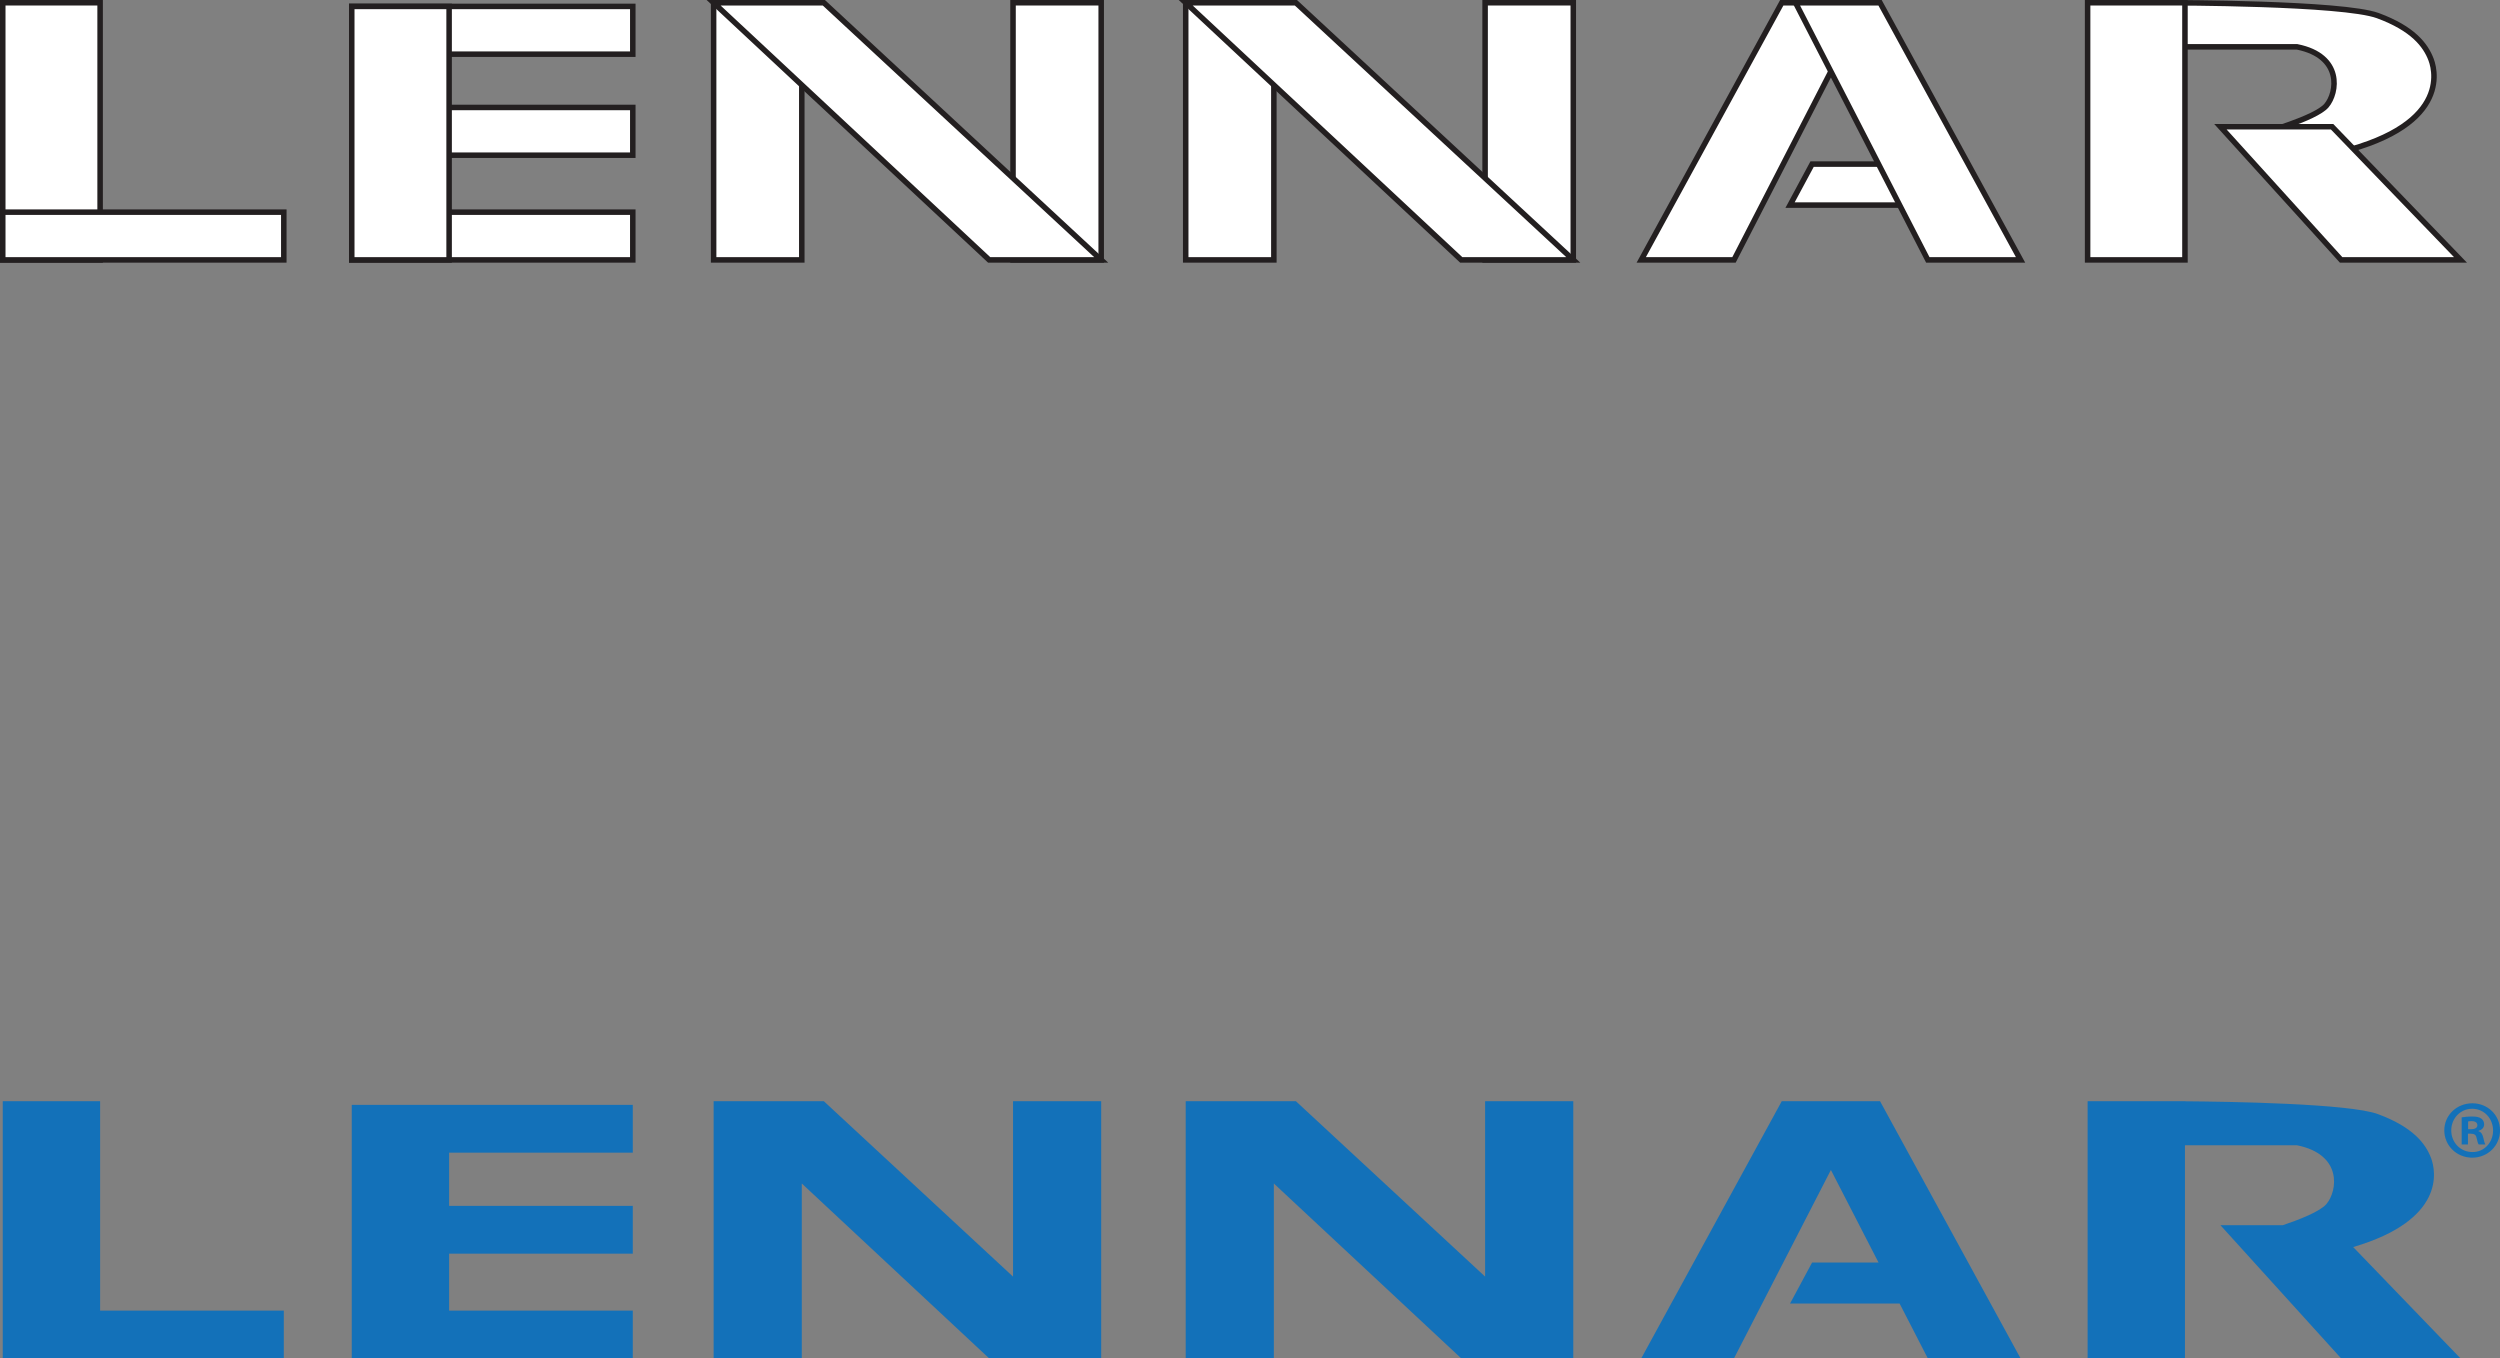 <?xml version="1.0" encoding="UTF-8"?>
<svg xmlns="http://www.w3.org/2000/svg" xmlns:xlink="http://www.w3.org/1999/xlink" width="453.67pt" height="246.5pt" viewBox="0 0 453.67 246.5" version="1.1">
<rect x="0" y="0" width="453.67" height="246.5" fill="#808080" stroke="none"/>
<defs>
<clipPath id="clip1">
  <path d="M 379 0 L 453.672 0 L 453.672 43 L 379 43 Z M 379 0 "/>
</clipPath>
<clipPath id="clip2">
  <path d="M 388 8 L 453.672 8 L 453.672 62 L 388 62 Z M 388 8 "/>
</clipPath>
<clipPath id="clip3">
  <path d="M 0 199 L 453.672 199 L 453.672 246.5 L 0 246.5 Z M 0 199 "/>
</clipPath>
</defs>
<g id="surface1">
<path style=" stroke:none;fill-rule:nonzero;fill:rgb(100%,100%,100%);fill-opacity:1;" d="M 18.168 47.164 L 0.5 47.164 L 0.5 0.5 L 18.168 0.5 L 18.168 47.164 "/>
<path style="fill:none;stroke-width:10;stroke-linecap:butt;stroke-linejoin:miter;stroke:rgb(13.699%,12.199%,12.5%);stroke-opacity:1;stroke-miterlimit:10;" d="M 181.68 1993.359 L 5 1993.359 L 5 2460 L 181.68 2460 Z M 181.68 1993.359 " transform="matrix(0.1,0,0,-0.1,0,246.5)"/>
<path style=" stroke:none;fill-rule:nonzero;fill:rgb(100%,100%,100%);fill-opacity:1;" d="M 145.5 47.164 L 129.5 47.164 L 129.5 0.5 L 145.5 0.5 L 145.5 47.164 "/>
<path style="fill:none;stroke-width:10;stroke-linecap:butt;stroke-linejoin:miter;stroke:rgb(13.699%,12.199%,12.5%);stroke-opacity:1;stroke-miterlimit:10;" d="M 1455 1993.359 L 1295 1993.359 L 1295 2460 L 1455 2460 Z M 1455 1993.359 " transform="matrix(0.1,0,0,-0.1,0,246.5)"/>
<path style=" stroke:none;fill-rule:nonzero;fill:rgb(100%,100%,100%);fill-opacity:1;" d="M 199.832 47.164 L 183.832 47.164 L 183.832 0.5 L 199.832 0.5 L 199.832 47.164 "/>
<path style="fill:none;stroke-width:10;stroke-linecap:butt;stroke-linejoin:miter;stroke:rgb(13.699%,12.199%,12.5%);stroke-opacity:1;stroke-miterlimit:10;" d="M 1998.32 1993.359 L 1838.32 1993.359 L 1838.32 2460 L 1998.32 2460 Z M 1998.32 1993.359 " transform="matrix(0.1,0,0,-0.1,0,246.5)"/>
<path style=" stroke:none;fill-rule:nonzero;fill:rgb(100%,100%,100%);fill-opacity:1;" d="M 51.5 47.164 L 0.5 47.164 L 0.5 38.5 L 51.5 38.5 L 51.5 47.164 "/>
<path style="fill:none;stroke-width:10;stroke-linecap:butt;stroke-linejoin:miter;stroke:rgb(13.699%,12.199%,12.5%);stroke-opacity:1;stroke-miterlimit:10;" d="M 515 1993.359 L 5 1993.359 L 5 2080 L 515 2080 Z M 515 1993.359 " transform="matrix(0.1,0,0,-0.1,0,246.5)"/>
<path style=" stroke:none;fill-rule:nonzero;fill:rgb(100%,100%,100%);fill-opacity:1;" d="M 410.5 24.168 C 410.5 24.168 420.168 21.5 422.168 19.168 C 424.168 16.836 425.168 10.164 416.836 8.5 C 409.5 8.5 393.5 8.5 393.5 8.5 L 393.836 0.5 C 393.836 0.5 425.164 0.5 431.5 2.836 C 437.836 5.168 440.168 8.168 441.168 10.836 C 442.168 13.5 444.164 24.164 420.5 28.5 C 416.168 28.168 410.5 24.168 410.5 24.168 "/>
<g clip-path="url(#clip1)" clip-rule="nonzero">
<path style="fill:none;stroke-width:10;stroke-linecap:butt;stroke-linejoin:miter;stroke:rgb(13.699%,12.199%,12.5%);stroke-opacity:1;stroke-miterlimit:10;" d="M 4105 2223.32 C 4105 2223.32 4201.68 2250 4221.68 2273.32 C 4241.68 2296.641 4251.68 2363.359 4168.359 2380 C 4095 2380 3935 2380 3935 2380 L 3938.359 2460 C 3938.359 2460 4251.641 2460 4315 2436.641 C 4378.359 2413.32 4401.68 2383.32 4411.68 2356.641 C 4421.68 2330 4441.641 2223.359 4205 2180 C 4161.68 2183.32 4105 2223.32 4105 2223.32 Z M 4105 2223.32 " transform="matrix(0.1,0,0,-0.1,0,246.5)"/>
</g>
<path style=" stroke:none;fill-rule:nonzero;fill:rgb(100%,100%,100%);fill-opacity:1;" d="M 114.832 47.164 L 63.832 47.164 L 63.832 38.5 L 114.832 38.5 L 114.832 47.164 "/>
<path style="fill:none;stroke-width:10;stroke-linecap:butt;stroke-linejoin:miter;stroke:rgb(13.699%,12.199%,12.5%);stroke-opacity:1;stroke-miterlimit:10;" d="M 1148.32 1993.359 L 638.32 1993.359 L 638.32 2080 L 1148.32 2080 Z M 1148.32 1993.359 " transform="matrix(0.1,0,0,-0.1,0,246.5)"/>
<path style=" stroke:none;fill-rule:nonzero;fill:rgb(100%,100%,100%);fill-opacity:1;" d="M 446.5 47.164 L 424.836 47.164 L 402.934 23 L 423.203 23 L 446.5 47.164 "/>
<g clip-path="url(#clip2)" clip-rule="nonzero">
<path style="fill:none;stroke-width:10;stroke-linecap:butt;stroke-linejoin:miter;stroke:rgb(13.699%,12.199%,12.5%);stroke-opacity:1;stroke-miterlimit:10;" d="M 4465 1993.359 L 4248.359 1993.359 L 4029.336 2235 L 4232.031 2235 Z M 4465 1993.359 " transform="matrix(0.1,0,0,-0.1,0,246.5)"/>
</g>
<path style=" stroke:none;fill-rule:nonzero;fill:rgb(100%,100%,100%);fill-opacity:1;" d="M 114.832 28.164 L 63.832 28.164 L 63.832 19.5 L 114.832 19.5 L 114.832 28.164 "/>
<path style="fill:none;stroke-width:10;stroke-linecap:butt;stroke-linejoin:miter;stroke:rgb(13.699%,12.199%,12.5%);stroke-opacity:1;stroke-miterlimit:10;" d="M 1148.32 2183.359 L 638.32 2183.359 L 638.32 2270 L 1148.32 2270 Z M 1148.32 2183.359 " transform="matrix(0.1,0,0,-0.1,0,246.5)"/>
<path style=" stroke:none;fill-rule:nonzero;fill:rgb(100%,100%,100%);fill-opacity:1;" d="M 114.832 9.832 L 63.832 9.832 L 63.832 1.164 L 114.832 1.164 L 114.832 9.832 "/>
<path style="fill:none;stroke-width:10;stroke-linecap:butt;stroke-linejoin:miter;stroke:rgb(13.699%,12.199%,12.5%);stroke-opacity:1;stroke-miterlimit:10;" d="M 1148.32 2366.68 L 638.32 2366.68 L 638.32 2453.359 L 1148.32 2453.359 Z M 1148.32 2366.68 " transform="matrix(0.1,0,0,-0.1,0,246.5)"/>
<path style=" stroke:none;fill-rule:nonzero;fill:rgb(100%,100%,100%);fill-opacity:1;" d="M 81.5 47.164 L 63.832 47.164 L 63.832 1.164 L 81.5 1.164 L 81.5 47.164 "/>
<path style="fill:none;stroke-width:10;stroke-linecap:butt;stroke-linejoin:miter;stroke:rgb(13.699%,12.199%,12.5%);stroke-opacity:1;stroke-miterlimit:10;" d="M 815 1993.359 L 638.32 1993.359 L 638.32 2453.359 L 815 2453.359 Z M 815 1993.359 " transform="matrix(0.1,0,0,-0.1,0,246.5)"/>
<path style=" stroke:none;fill-rule:nonzero;fill:rgb(100%,100%,100%);fill-opacity:1;" d="M 199.832 47.164 L 179.5 47.164 L 129.5 0.5 L 149.5 0.5 L 199.832 47.164 "/>
<path style="fill:none;stroke-width:10;stroke-linecap:butt;stroke-linejoin:miter;stroke:rgb(13.699%,12.199%,12.5%);stroke-opacity:1;stroke-miterlimit:10;" d="M 1998.32 1993.359 L 1795 1993.359 L 1295 2460 L 1495 2460 Z M 1998.32 1993.359 " transform="matrix(0.1,0,0,-0.1,0,246.5)"/>
<path style=" stroke:none;fill-rule:nonzero;fill:rgb(100%,100%,100%);fill-opacity:1;" d="M 231.164 47.164 L 215.168 47.164 L 215.168 0.5 L 231.164 0.5 L 231.164 47.164 "/>
<path style="fill:none;stroke-width:10;stroke-linecap:butt;stroke-linejoin:miter;stroke:rgb(13.699%,12.199%,12.5%);stroke-opacity:1;stroke-miterlimit:10;" d="M 2311.641 1993.359 L 2151.68 1993.359 L 2151.68 2460 L 2311.641 2460 Z M 2311.641 1993.359 " transform="matrix(0.1,0,0,-0.1,0,246.5)"/>
<path style=" stroke:none;fill-rule:nonzero;fill:rgb(100%,100%,100%);fill-opacity:1;" d="M 314.664 47.164 L 297.832 47.164 L 323.332 0.5 L 338.664 0.5 L 314.664 47.164 "/>
<path style="fill:none;stroke-width:10;stroke-linecap:butt;stroke-linejoin:miter;stroke:rgb(13.699%,12.199%,12.5%);stroke-opacity:1;stroke-miterlimit:10;" d="M 3146.641 1993.359 L 2978.32 1993.359 L 3233.32 2460 L 3386.641 2460 Z M 3146.641 1993.359 " transform="matrix(0.1,0,0,-0.1,0,246.5)"/>
<path style=" stroke:none;fill-rule:nonzero;fill:rgb(100%,100%,100%);fill-opacity:1;" d="M 285.5 47.164 L 269.5 47.164 L 269.5 0.5 L 285.5 0.5 L 285.5 47.164 "/>
<path style="fill:none;stroke-width:10;stroke-linecap:butt;stroke-linejoin:miter;stroke:rgb(13.699%,12.199%,12.5%);stroke-opacity:1;stroke-miterlimit:10;" d="M 2855 1993.359 L 2695 1993.359 L 2695 2460 L 2855 2460 Z M 2855 1993.359 " transform="matrix(0.1,0,0,-0.1,0,246.5)"/>
<path style=" stroke:none;fill-rule:nonzero;fill:rgb(100%,100%,100%);fill-opacity:1;" d="M 285.5 47.164 L 265.168 47.164 L 215.168 0.5 L 235.164 0.5 L 285.5 47.164 "/>
<path style="fill:none;stroke-width:10;stroke-linecap:butt;stroke-linejoin:miter;stroke:rgb(13.699%,12.199%,12.5%);stroke-opacity:1;stroke-miterlimit:10;" d="M 2855 1993.359 L 2651.68 1993.359 L 2151.68 2460 L 2351.641 2460 Z M 2855 1993.359 " transform="matrix(0.1,0,0,-0.1,0,246.5)"/>
<path style=" stroke:none;fill-rule:nonzero;fill:rgb(100%,100%,100%);fill-opacity:1;" d="M 324.836 37.219 L 350.832 37.219 L 350.832 29.781 L 328.836 29.781 L 324.836 37.219 "/>
<path style="fill:none;stroke-width:10;stroke-linecap:butt;stroke-linejoin:miter;stroke:rgb(13.699%,12.199%,12.5%);stroke-opacity:1;stroke-miterlimit:10;" d="M 3248.359 2092.812 L 3508.32 2092.812 L 3508.32 2167.188 L 3288.359 2167.188 Z M 3248.359 2092.812 " transform="matrix(0.1,0,0,-0.1,0,246.5)"/>
<path style=" stroke:none;fill-rule:nonzero;fill:rgb(100%,100%,100%);fill-opacity:1;" d="M 349.836 47.164 L 366.668 47.164 L 341.168 0.5 L 325.836 0.5 L 349.836 47.164 "/>
<path style="fill:none;stroke-width:10;stroke-linecap:butt;stroke-linejoin:miter;stroke:rgb(13.699%,12.199%,12.5%);stroke-opacity:1;stroke-miterlimit:10;" d="M 3498.359 1993.359 L 3666.68 1993.359 L 3411.68 2460 L 3258.359 2460 Z M 3498.359 1993.359 " transform="matrix(0.1,0,0,-0.1,0,246.5)"/>
<path style=" stroke:none;fill-rule:nonzero;fill:rgb(100%,100%,100%);fill-opacity:1;" d="M 396.5 47.164 L 378.836 47.164 L 378.836 0.5 L 396.5 0.5 L 396.5 47.164 "/>
<path style="fill:none;stroke-width:10;stroke-linecap:butt;stroke-linejoin:miter;stroke:rgb(13.699%,12.199%,12.5%);stroke-opacity:1;stroke-miterlimit:10;" d="M 3965 1993.359 L 3788.359 1993.359 L 3788.359 2460 L 3965 2460 Z M 3965 1993.359 " transform="matrix(0.1,0,0,-0.1,0,246.5)"/>
<g clip-path="url(#clip3)" clip-rule="nonzero">
<path style=" stroke:none;fill-rule:nonzero;fill:rgb(7.5%,44.299%,72.499%);fill-opacity:1;" d="M 447.883 203.512 C 448.004 203.48 448.215 203.449 448.516 203.449 C 449.234 203.449 449.562 203.75 449.562 204.199 C 449.562 204.711 449.055 204.918 448.426 204.918 L 447.883 204.918 Z M 447.855 205.73 L 448.395 205.73 C 449.023 205.73 449.324 205.969 449.414 206.48 C 449.562 207.082 449.652 207.5 449.805 207.68 L 451.004 207.68 C 450.914 207.5 450.793 207.23 450.645 206.48 C 450.492 205.82 450.254 205.43 449.773 205.281 L 449.773 205.219 C 450.344 205.039 450.793 204.648 450.793 204.051 C 450.793 203.57 450.586 203.211 450.281 203 C 449.953 202.762 449.535 202.609 448.605 202.609 C 447.793 202.609 447.164 202.703 446.715 202.762 L 446.715 207.68 L 447.855 207.68 Z M 448.605 201.203 C 450.793 201.203 452.414 202.969 452.414 205.16 C 452.414 207.32 450.793 209.09 448.664 209.059 C 446.473 209.059 444.824 207.32 444.824 205.129 C 444.824 202.969 446.473 201.203 448.605 201.203 Z M 448.664 200.211 C 445.812 200.211 443.562 202.371 443.562 205.129 C 443.562 207.891 445.812 210.082 448.633 210.082 C 451.453 210.082 453.676 207.891 453.676 205.129 C 453.676 202.371 451.453 200.211 448.664 200.211 Z M 338.664 199.832 L 323.332 199.832 L 297.832 246.5 L 314.664 246.5 L 332.25 212.309 L 340.895 229.113 L 328.836 229.113 L 324.836 236.551 L 344.719 236.551 L 349.836 246.5 L 366.668 246.5 L 341.168 199.832 Z M 285.5 199.832 L 269.5 199.832 L 269.5 231.664 L 235.164 199.832 L 215.168 199.832 L 215.168 246.5 L 231.164 246.5 L 231.164 214.766 L 265.168 246.5 L 285.5 246.5 Z M 63.832 200.5 L 63.832 246.5 L 114.832 246.5 L 114.832 237.832 L 81.5 237.832 L 81.5 227.5 L 114.832 227.5 L 114.832 218.832 L 81.5 218.832 L 81.5 209.168 L 114.832 209.168 L 114.832 200.5 Z M 427.027 226.301 C 443.75 221.379 442.062 212.559 441.168 210.168 C 440.168 207.5 437.836 204.5 431.5 202.168 C 426.293 200.246 404.195 199.906 396.5 199.848 L 396.5 199.832 L 378.836 199.832 L 378.836 246.5 L 396.5 246.5 L 396.5 207.832 C 401.488 207.832 411.473 207.832 416.836 207.832 C 425.168 209.5 424.168 216.168 422.168 218.5 C 420.996 219.867 417.211 221.34 414.262 222.332 L 402.934 222.332 L 424.836 246.5 L 446.5 246.5 Z M 199.832 199.832 L 183.832 199.832 L 183.832 231.664 L 149.5 199.832 L 129.5 199.832 L 129.5 246.5 L 145.5 246.5 L 145.5 214.766 L 179.5 246.5 L 199.832 246.5 Z M 18.168 237.832 L 51.5 237.832 L 51.5 246.5 L 0.5 246.5 L 0.5 199.832 L 18.168 199.832 L 18.168 237.832 "/>
</g>
</g>
</svg>
